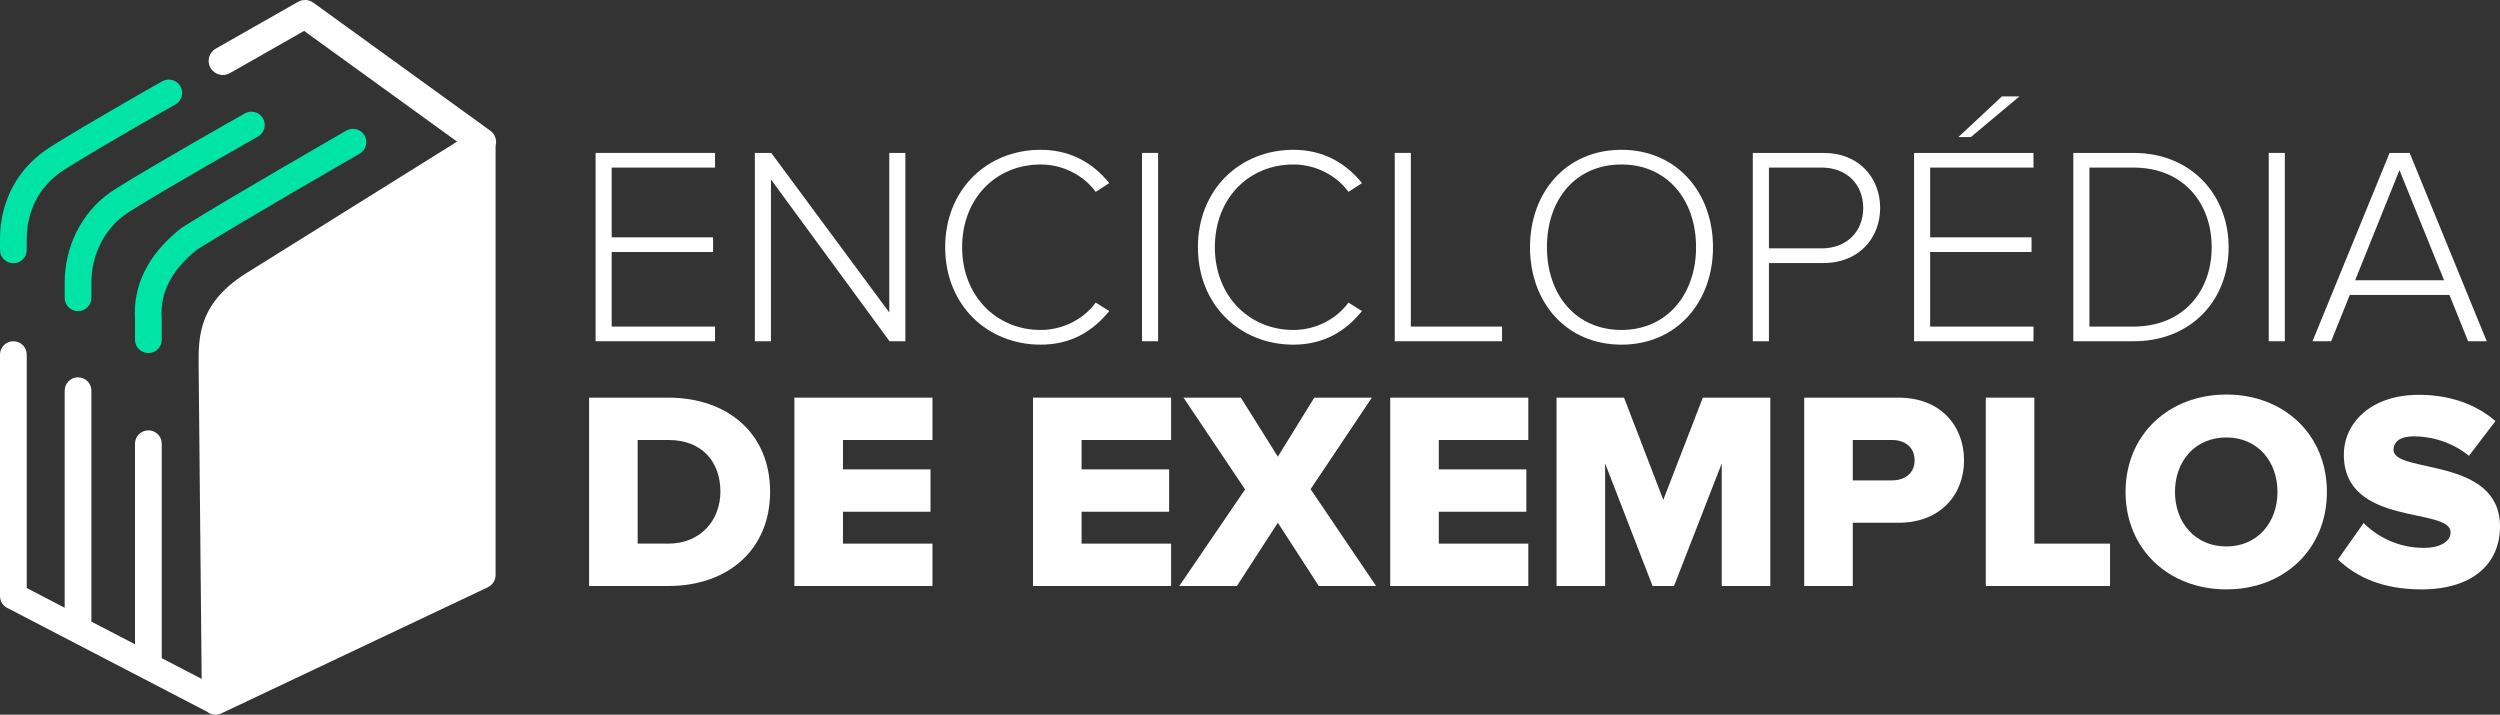 <?xml version="1.0" encoding="UTF-8"?>
<svg width="143.42px" height="41px" viewBox="0 0 143.42 41" version="1.1" xmlns="http://www.w3.org/2000/svg" xmlns:xlink="http://www.w3.org/1999/xlink">
    <rect x="0" y="0" width="143.42" height="41" fill="#333333" stroke="none"/>
    <title>6A94F65B-2C1F-4914-81B6-DB5C4134D616</title>
    <g id="Desktop" stroke="none" stroke-width="1" fill="none" fill-rule="evenodd">
        <g id="Homepage-logo-nuevo" transform="translate(-241, -12)">
            <g id="logo-portugues" transform="translate(241, 12)">
                <g id="ENCICLOPÉDIA-DE-EXEM" transform="translate(33.795, 5.532)" fill="#FFFFFF" fill-rule="nonzero">
                    <polygon id="Path" points="7.225 14.045 7.225 13.203 1.296 13.203 1.296 8.926 7.112 8.926 7.112 8.084 1.296 8.084 1.296 4.082 7.225 4.082 7.225 3.24 0.373 3.24 0.373 14.045"></polygon>
                    <polygon id="Path" points="18.144 14.045 18.144 3.24 17.221 3.24 17.221 12.393 10.449 3.24 9.509 3.24 9.509 14.045 10.433 14.045 10.433 4.763 17.237 14.045"></polygon>
                    <path d="M25.904,14.24 C27.621,14.24 28.885,13.495 29.84,12.312 L29.063,11.826 C28.382,12.766 27.2,13.397 25.904,13.397 C23.36,13.397 21.4,11.437 21.4,8.651 C21.4,5.832 23.36,3.904 25.904,3.904 C27.2,3.904 28.382,4.536 29.063,5.476 L29.84,4.973 C28.917,3.823 27.621,3.062 25.904,3.062 C22.842,3.062 20.428,5.33 20.428,8.651 C20.428,11.972 22.842,14.24 25.904,14.24 Z" id="Path"></path>
                    <polygon id="Path" points="32.643 14.045 32.643 3.24 31.72 3.24 31.72 14.045"></polygon>
                    <path d="M40.403,14.24 C42.12,14.24 43.384,13.495 44.339,12.312 L43.562,11.826 C42.881,12.766 41.699,13.397 40.403,13.397 C37.859,13.397 35.899,11.437 35.899,8.651 C35.899,5.832 37.859,3.904 40.403,3.904 C41.699,3.904 42.881,4.536 43.562,5.476 L44.339,4.973 C43.416,3.823 42.12,3.062 40.403,3.062 C37.341,3.062 34.927,5.33 34.927,8.651 C34.927,11.972 37.341,14.24 40.403,14.24 Z" id="Path"></path>
                    <polygon id="Path" points="52.375 14.045 52.375 13.203 47.142 13.203 47.142 3.24 46.219 3.24 46.219 14.045"></polygon>
                    <path d="M59.227,14.24 C62.386,14.24 64.476,11.81 64.476,8.651 C64.476,5.492 62.386,3.062 59.227,3.062 C56.052,3.062 53.978,5.492 53.978,8.651 C53.978,11.81 56.052,14.24 59.227,14.24 Z M59.227,13.397 C56.603,13.397 54.95,11.372 54.95,8.651 C54.95,5.897 56.603,3.904 59.227,3.904 C61.819,3.904 63.504,5.897 63.504,8.651 C63.504,11.372 61.819,13.397 59.227,13.397 Z" id="Shape"></path>
                    <path d="M67.684,14.045 L67.684,9.558 L70.81,9.558 C72.868,9.558 74.066,8.1 74.066,6.399 C74.066,4.698 72.884,3.24 70.81,3.24 L66.76,3.24 L66.76,14.045 L67.684,14.045 Z M70.713,8.716 L67.684,8.716 L67.684,4.082 L70.713,4.082 C72.139,4.082 73.094,5.038 73.094,6.399 C73.094,7.76 72.139,8.716 70.713,8.716 Z" id="Shape"></path>
                    <path d="M82.053,0 L81.049,0 L78.554,2.333 L79.267,2.333 L82.053,0 Z M82.863,14.045 L82.863,13.203 L76.934,13.203 L76.934,8.926 L82.75,8.926 L82.75,8.084 L76.934,8.084 L76.934,4.082 L82.863,4.082 L82.863,3.24 L76.01,3.24 L76.01,14.045 L82.863,14.045 Z" id="Shape"></path>
                    <path d="M88.598,14.045 C91.951,14.045 94.057,11.648 94.057,8.651 C94.057,5.686 91.951,3.24 88.598,3.24 L85.147,3.24 L85.147,14.045 L88.598,14.045 Z M88.598,13.203 L86.071,13.203 L86.071,4.082 L88.598,4.082 C91.465,4.082 93.085,6.124 93.085,8.651 C93.085,11.178 91.449,13.203 88.598,13.203 Z" id="Shape"></path>
                    <polygon id="Path" points="97.281 14.045 97.281 3.24 96.358 3.24 96.358 14.045"></polygon>
                    <path d="M108.864,14.045 L104.441,3.24 L103.291,3.24 L98.869,14.045 L99.938,14.045 L101.007,11.389 L106.726,11.389 L107.795,14.045 L108.864,14.045 Z M106.418,10.546 L101.315,10.546 L103.858,4.228 L106.418,10.546 Z" id="Shape"></path>
                    <path d="M4.552,28.085 C7.938,28.085 10.384,26.028 10.384,22.675 C10.384,19.321 7.938,17.28 4.536,17.28 L0,17.28 L0,28.085 L4.552,28.085 Z M4.536,25.655 L2.786,25.655 L2.786,19.71 L4.552,19.71 C6.529,19.71 7.533,21.006 7.533,22.675 C7.533,24.278 6.431,25.655 4.536,25.655 Z" id="Shape"></path>
                    <polygon id="Path" points="19.699 28.085 19.699 25.655 14.564 25.655 14.564 23.825 19.586 23.825 19.586 21.395 14.564 21.395 14.564 19.71 19.699 19.71 19.699 17.28 11.777 17.28 11.777 28.085"></polygon>
                    <polygon id="Path" points="33.388 28.085 33.388 25.655 28.253 25.655 28.253 23.825 33.275 23.825 33.275 21.395 28.253 21.395 28.253 19.71 33.388 19.71 33.388 17.28 25.466 17.28 25.466 28.085"></polygon>
                    <polygon id="Path" points="45.149 28.085 41.391 22.529 44.906 17.28 41.602 17.28 39.512 20.666 37.39 17.28 34.101 17.28 37.633 22.545 33.858 28.085 37.163 28.085 39.512 24.457 41.861 28.085"></polygon>
                    <polygon id="Path" points="53.881 28.085 53.881 25.655 48.746 25.655 48.746 23.825 53.768 23.825 53.768 21.395 48.746 21.395 48.746 19.71 53.881 19.71 53.881 17.28 45.959 17.28 45.959 28.085"></polygon>
                    <polygon id="Path" points="67.765 28.085 67.765 17.28 63.893 17.28 61.625 23.144 59.373 17.28 55.501 17.28 55.501 28.085 58.288 28.085 58.288 21.055 61.009 28.085 62.24 28.085 64.978 21.055 64.978 28.085"></polygon>
                    <path d="M72.495,28.085 L72.495,24.457 L75.119,24.457 C77.549,24.457 78.878,22.82 78.878,20.876 C78.878,18.916 77.549,17.28 75.119,17.28 L69.709,17.28 L69.709,28.085 L72.495,28.085 Z M74.747,22.027 L72.495,22.027 L72.495,19.71 L74.747,19.71 C75.492,19.71 76.043,20.131 76.043,20.876 C76.043,21.605 75.492,22.027 74.747,22.027 Z" id="Shape"></path>
                    <polygon id="Path" points="87.253 28.085 87.253 25.655 82.912 25.655 82.912 17.28 80.125 17.28 80.125 28.085"></polygon>
                    <path d="M93.928,28.28 C97.232,28.28 99.695,25.979 99.695,22.691 C99.695,19.402 97.232,17.102 93.928,17.102 C90.623,17.102 88.144,19.402 88.144,22.691 C88.144,25.979 90.623,28.28 93.928,28.28 Z M93.928,25.817 C92.129,25.817 90.979,24.44 90.979,22.691 C90.979,20.925 92.129,19.564 93.928,19.564 C95.71,19.564 96.86,20.925 96.86,22.691 C96.86,24.44 95.71,25.817 93.928,25.817 Z" id="Shape"></path>
                    <path d="M105.122,28.28 C108.022,28.28 109.625,26.838 109.625,24.667 C109.625,20.65 103.518,21.654 103.518,20.277 C103.518,19.823 103.874,19.499 104.684,19.499 C105.754,19.499 106.936,19.872 107.843,20.617 L109.366,18.625 C108.216,17.636 106.709,17.118 104.976,17.118 C102.206,17.118 100.667,18.738 100.667,20.552 C100.667,24.716 106.79,23.533 106.79,25.007 C106.79,25.526 106.207,25.898 105.251,25.898 C103.777,25.898 102.578,25.25 101.801,24.473 L100.327,26.563 C101.412,27.599 102.935,28.28 105.122,28.28 Z" id="Path"></path>
                </g>
                <g id="iso-copy-2">
                    <g id="Group-3" fill="#FFFFFF">
                        <path d="M28.127,7.498 L17.978,0.155 C17.719,-0.032 17.373,-0.052 17.095,0.107 L12.379,2.789 C11.989,3.011 11.853,3.506 12.076,3.895 C12.3,4.283 12.798,4.418 13.187,4.196 L17.446,1.774 L26.222,8.124 L14.381,15.515 C11.367,17.301 11.382,19.283 11.396,21.031 L11.569,38.947 L9.278,37.757 L9.278,25.451 C9.278,25.03 8.935,24.689 8.511,24.689 C8.088,24.689 7.745,25.03 7.745,25.451 L7.745,36.961 L5.243,35.661 L5.243,22.409 C5.243,21.988 4.899,21.646 4.476,21.646 C4.053,21.646 3.71,21.988 3.71,22.409 L3.71,34.865 L1.533,33.734 L1.533,20.34 C1.533,19.919 1.19,19.577 0.767,19.577 C0.343,19.577 0,19.919 0,20.34 L0,34.197 C0,34.481 0.159,34.742 0.412,34.873 L11.897,40.839 C11.915,40.853 11.93,40.87 11.949,40.882 C12.076,40.96 12.22,41 12.364,41 C12.479,41 12.594,40.975 12.7,40.925 L27.985,33.691 C28.257,33.562 28.431,33.288 28.431,32.987 L28.431,8.368 C28.518,8.052 28.409,7.702 28.127,7.498" id="Fill-1"></path>
                    </g>
                    <g id="Group-6" transform="translate(0, 4.565)"></g>
                    <path d="M0.767,15.103 C1.19,15.103 1.533,14.761 1.533,14.34 L1.533,13.704 C1.533,12.599 1.888,11.553 2.532,10.761 C2.864,10.353 3.265,10 3.724,9.711 C6.005,8.278 10.022,6.015 10.062,5.993 C10.431,5.785 10.56,5.32 10.352,4.953 C10.144,4.586 9.675,4.457 9.307,4.664 C9.267,4.687 5.218,6.968 2.905,8.421 C2.304,8.799 1.778,9.263 1.34,9.801 C0.476,10.865 0,12.25 0,13.704 L0,14.34 C0,14.761 0.343,15.103 0.767,15.103" id="Fill-4" fill="#00E5A6"></path>
                    <path d="M14.044,6.507 C13.836,6.624 8.927,9.392 6.616,10.845 C6.506,10.914 6.4,10.985 6.299,11.057 C4.678,12.21 3.71,14.141 3.71,16.223 L3.71,17.089 C3.71,17.51 4.053,17.852 4.476,17.852 C4.9,17.852 5.243,17.51 5.243,17.089 L5.243,16.223 C5.243,14.633 5.971,13.166 7.19,12.299 C7.268,12.243 7.348,12.189 7.433,12.136 C9.715,10.702 14.749,7.863 14.8,7.834 C15.168,7.627 15.298,7.161 15.089,6.794 C14.88,6.427 14.412,6.299 14.044,6.507" id="Fill-7" fill="#00E5A6"></path>
                    <path d="M11.266,14.346 C11.31,14.31 11.362,14.281 11.412,14.249 L11.469,14.214 C13.753,12.778 20.566,8.853 20.634,8.814 C21.001,8.603 21.126,8.136 20.914,7.771 C20.702,7.407 20.233,7.282 19.866,7.493 C19.585,7.655 12.959,11.472 10.65,12.924 L10.602,12.954 C10.508,13.012 10.402,13.078 10.295,13.165 C8.477,14.644 7.62,16.381 7.745,18.326 L7.745,19.491 C7.745,19.913 8.088,20.254 8.512,20.254 C8.935,20.254 9.278,19.913 9.278,19.491 L9.278,18.301 C9.278,18.284 9.277,18.266 9.276,18.249 C9.176,16.794 9.827,15.517 11.266,14.346" id="Fill-9" fill="#00E5A6"></path>
                </g>
            </g>
        </g>
    </g>
</svg>